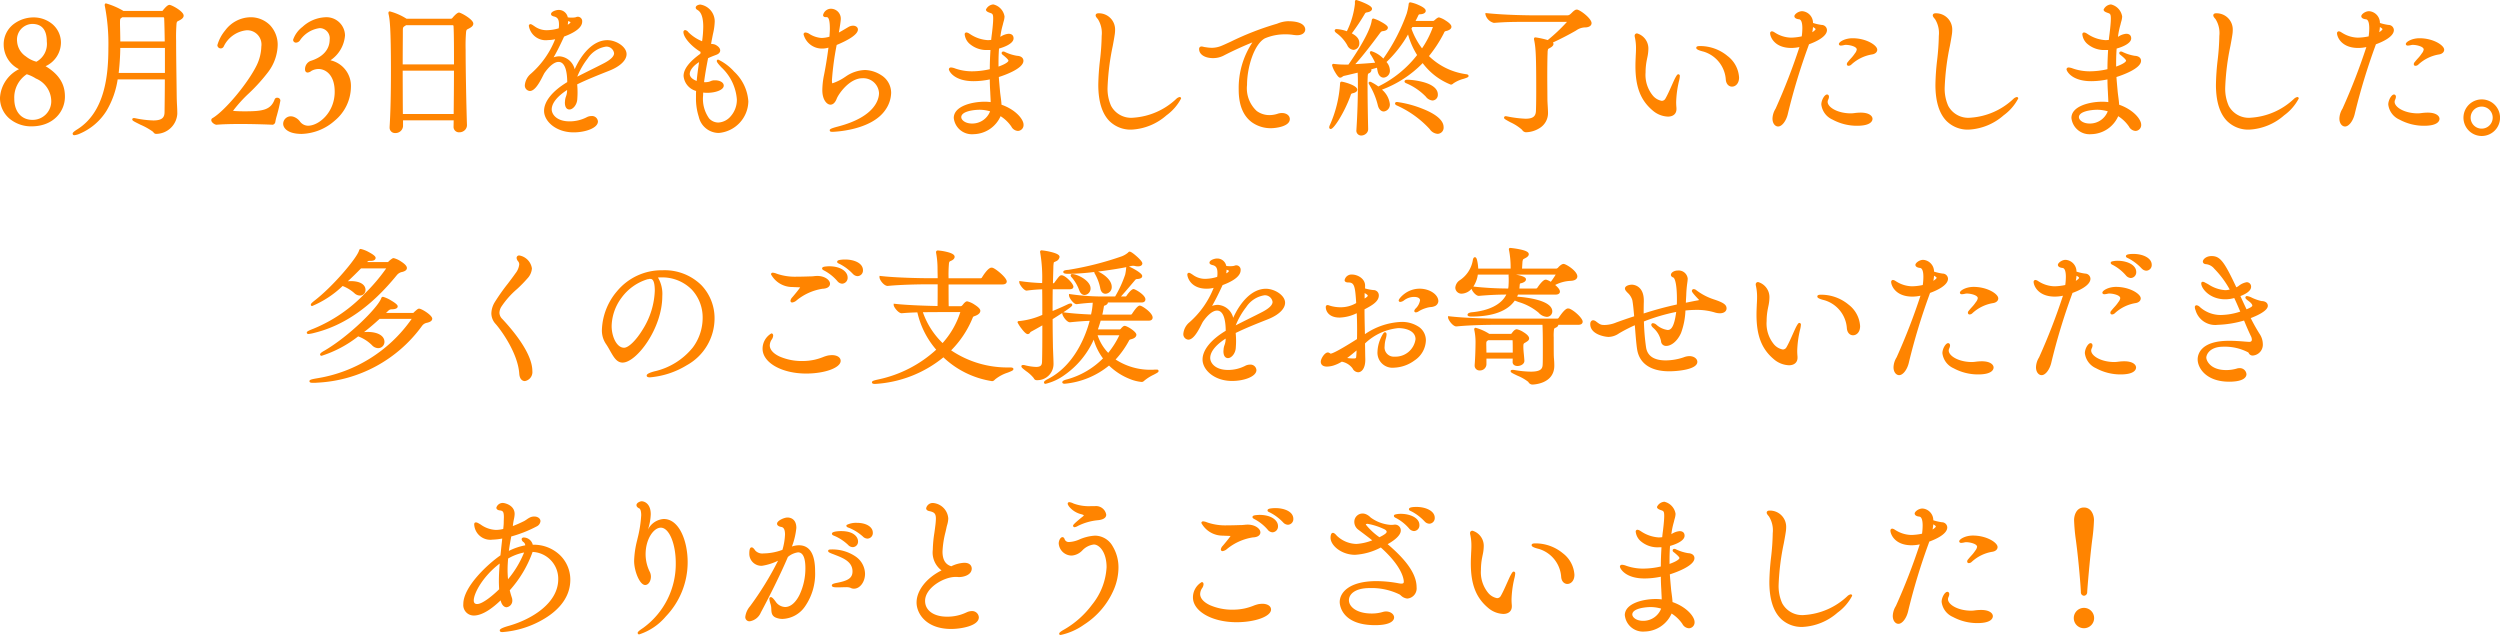 <svg xmlns="http://www.w3.org/2000/svg" width="321.723" height="81.723" viewBox="0 0 321.723 81.723">
  <path id="合体_2" data-name="合体 2" d="M136.306,81.554c0-.068,0-.192.686-.569a11.8,11.8,0,0,0,3.546-3.174A8.357,8.357,0,0,0,142.405,73c0-2-.976-2.929-1.636-2.929a2.465,2.465,0,0,0-1.5.779,2.088,2.088,0,0,1-1.354.646,1.679,1.679,0,0,1-1.669-1.556c0-.4.238-.815.473-.815.2,0,.267.193.311.324a.566.566,0,0,0,.582.3,3.649,3.649,0,0,0,1.219-.294l.033-.013a5.851,5.851,0,0,1,2.054-.51,2.637,2.637,0,0,1,2.273,1.369,5.252,5.252,0,0,1,.745,2.733,7.344,7.344,0,0,1-.562,2.754,10.07,10.07,0,0,1-3.876,4.6,8.117,8.117,0,0,1-2.989,1.323C136.342,81.723,136.306,81.631,136.306,81.554Zm-54.245-.1c0-.074,0-.185.695-.639a10.159,10.159,0,0,0,4.207-8.367c0-2.5-.862-4.542-1.922-4.542-.924,0-1.959,1.463-1.959,3.422a5.131,5.131,0,0,0,.557,2.3,1.4,1.4,0,0,1,.127.574c0,.6-.331,1.081-.739,1.081-.706,0-1.423-1.8-1.423-3.1a12.071,12.071,0,0,1,.383-2.636l.05-.217a15.7,15.7,0,0,0,.479-3.019c0-.491-.094-.815-.256-.889-.226-.1-.353-.247-.353-.421,0-.3.472-.492.663-.492.407,0,1.175.349,1.175,1.67a7.1,7.1,0,0,1-.365,1.988,2.443,2.443,0,0,1,2.038-1.379c2,0,3.076,2.857,3.076,5.547a10.075,10.075,0,0,1-2.805,6.99,7.52,7.52,0,0,1-3.443,2.317A.191.191,0,0,1,82.061,81.459Zm-17.746-.323c0-.092,0-.264,1.192-.6,2.921-.837,6.332-2.909,6.332-5.992a3.455,3.455,0,0,0-3.3-3.511,14.836,14.836,0,0,1-2.94,4.937c.076.313.165.623.264.921a1.073,1.073,0,0,1,.065.351.849.849,0,0,1-.739.91c-.13,0-.565-.064-.766-.885-.969.933-2.288,1.949-3.434,1.949a1.345,1.345,0,0,1-1.365-1.48c0-2.258,3.237-5.208,4.777-6.26.035-.322.07-.64.1-.949.048-.428.093-.837.133-1.218a7.625,7.625,0,0,1-1.236.141,2.084,2.084,0,0,1-2.373-1.956c0-.218.122-.264.226-.264a.644.644,0,0,1,.278.092l.036.019.008,0,.272.158a3.587,3.587,0,0,0,1.971.7,4.08,4.08,0,0,0,.944-.121l.011-.1c.029-.278.054-.519.054-.727,0-.148.005-.284.011-.4,0-.1.008-.2.008-.279,0-.662-.1-.834-.493-.877-.414-.046-.475-.245-.475-.358a.848.848,0,0,1,.852-.607c.2,0,1.5.265,1.5,1.423a3.552,3.552,0,0,1-.1.7c-.027.136-.056.276-.076.419-.019.115-.033.229-.047.34,0,.031-.008.062-.012.094.475-.183.965-.4,1.458-.645.112-.06.231-.141.347-.22a2.547,2.547,0,0,1,.483-.281,1.305,1.305,0,0,1,.472-.086c.454,0,.8.26.8.606a.854.854,0,0,1-.513.681,16.163,16.163,0,0,1-3.249,1.282c-.113.616-.221,1.225-.307,1.858a7.863,7.863,0,0,1,2.11-.718.567.567,0,0,0-.2-.4.538.538,0,0,1-.265-.383c0-.108.088-.226.283-.226a1.222,1.222,0,0,1,1.148.932h.067a4.866,4.866,0,0,1,3.432,1.335A4.383,4.383,0,0,1,73.393,74.6c0,2.6-1.965,4.253-3.614,5.179a12.239,12.239,0,0,1-5.106,1.563C64.576,81.343,64.315,81.343,64.315,81.136Zm-3.348-3.856c0,.457.33.457.439.457.715,0,2.092-1.174,2.83-1.9-.018-.337-.035-.683-.035-1.043,0-.646.034-1.373.106-2.268C62.153,74.155,60.967,76.34,60.967,77.279Zm4.421-5.4c-.035.477-.069.967-.069,1.448,0,.371.018.757.058,1.219A12.865,12.865,0,0,0,67.446,71.1,6.541,6.541,0,0,0,65.388,71.879Zm143.707,7.3c0-1.532,2.373-2.088,3.969-2.088a5.513,5.513,0,0,1,.779.049c0-.248-.017-.506-.031-.776-.009-.183-.018-.372-.025-.562-.033-.508-.052-1.04-.056-1.583a10.249,10.249,0,0,1-2.093.227c-2.541,0-3.171-1.329-3.171-1.518,0-.04.013-.245.283-.245a1.755,1.755,0,0,1,.508.123,6.556,6.556,0,0,0,2.208.371,10.326,10.326,0,0,0,2.264-.272c0-.771.031-1.583.085-2.473-.1,0-.2,0-.3,0a3.313,3.313,0,0,1-2.416-.823,1.866,1.866,0,0,1-.6-1.188.225.225,0,0,1,.226-.245.881.881,0,0,1,.382.159l.054.032a4.6,4.6,0,0,0,2.319.8,3.8,3.8,0,0,0,.407-.031l.022,0c.022-.266.055-.52.088-.767.017-.133.169-1.32.169-1.975,0-.594-.1-.628-.389-.731l-.005,0c-.251-.09-.536-.192-.536-.427a1.137,1.137,0,0,1,.948-.663,1.891,1.891,0,0,1,1.443,1.556,2.526,2.526,0,0,1-.121.657c-.031.114-.062.231-.093.365l0,.021-.007.014a9.655,9.655,0,0,0-.32,1.564,2.2,2.2,0,0,1,1.059-.394c.41,0,.643.213.643.587,0,.743-1.436,1.2-1.871,1.315-.045.57-.067,1.175-.067,1.9v.417c1-.356,1.277-.642,1.277-.759,0-.08-.131-.278-.751-.769a.253.253,0,0,1-.123-.22.2.2,0,0,1,.226-.188.385.385,0,0,1,.2.056,5.722,5.722,0,0,0,1.569.495c.5.023.809.27.809.644,0,1.031-2.585,1.9-3.166,2.084.026.421.066.84.1,1.246.02.216.04.432.059.647s.047.4.076.62c.046.345.093.7.11,1.051,1.851.648,2.836,1.894,2.836,2.56a.755.755,0,0,1-.72.814,1.015,1.015,0,0,1-.849-.563,4.8,4.8,0,0,0-1.386-1.334,3.882,3.882,0,0,1-3.485,2.316A2.343,2.343,0,0,1,209.1,79.179Zm.965-.1c0,.344.482.819,1.389.819a2.46,2.46,0,0,0,2.321-1.572,4.932,4.932,0,0,0-1.352-.2C211.6,78.132,210.06,78.331,210.06,79.084Zm-92.108-1.539c0-1.542,1.281-3.173,3.215-4.131a2.875,2.875,0,0,1-1.125-2.671,15.67,15.67,0,0,1,.2-2.147c.031-.221.061-.431.085-.625.009-.075.018-.148.027-.22a8.566,8.566,0,0,0,.086-.978c0-.651-.178-.855-.867-.993-.349-.077-.387-.275-.387-.356a.862.862,0,0,1,.929-.682,2.14,2.14,0,0,1,1.917,1.993,3.184,3.184,0,0,1-.147.845c-.033.122-.066.238-.084.34v0c-.036.172-.077.352-.121.543a11.961,11.961,0,0,0-.389,2.524c0,1.048.371,1.667,1.132,1.894a4.258,4.258,0,0,1,1.662-.448c.921,0,.967.616.967.74,0,.806-.987,1.1-1.651,1.1a1.215,1.215,0,0,1-.14-.011,1.023,1.023,0,0,0-.107-.008h-.19c-1.511,0-3.916,1.409-3.916,3.08,0,1.236,1.112,2.035,2.833,2.035a5.691,5.691,0,0,0,2.5-.554l.005,0a1.617,1.617,0,0,1,.651-.166.86.86,0,0,1,.929.8c0,1.133-2.392,1.5-3.55,1.5C119.14,80.944,117.952,78.911,117.952,77.545Zm148.922,2a1.309,1.309,0,1,1,1.309,1.309A1.3,1.3,0,0,1,266.874,79.54Zm-37.688.094c-.989-.96-1.49-2.552-1.49-4.729a31.056,31.056,0,0,1,.22-3.174,30.491,30.491,0,0,0,.217-3.115,3.367,3.367,0,0,0-.492-2.159c-.212-.236-.286-.362-.286-.482,0-.043.017-.264.358-.264a2.086,2.086,0,0,1,2.146,2.165,3.97,3.97,0,0,1-.059.652c-.055.373-.142.848-.245,1.4a31.313,31.313,0,0,0-.665,5.324,5.4,5.4,0,0,0,.452,2.369,2.921,2.921,0,0,0,2.857,1.528,8.894,8.894,0,0,0,5.525-2.415.9.9,0,0,1,.441-.246.178.178,0,0,1,.187.188,6.238,6.238,0,0,1-1.878,2.165,7.346,7.346,0,0,1-4.485,1.841A3.868,3.868,0,0,1,229.186,79.634Zm-56.78-2.146c0-1.244,1.238-2.7,4.729-2.7a15.756,15.756,0,0,1,2.894.287l.085.013a1.393,1.393,0,0,0,.212.023c.3,0,.325-.111.325-.268,0-.179-.083-1.818-2.954-4.383a8.116,8.116,0,0,1-3.317.942c-1.746,0-3.153-1.2-3.153-2.2,0-.147.022-.625.3-.625.049,0,.2,0,.491.353A3.768,3.768,0,0,0,174.551,70a6.763,6.763,0,0,0,2.04-.464c-.527-.418-1.015-.787-1.417-1.089l-.354-.267a1.254,1.254,0,0,1-.535-1.013,1.064,1.064,0,0,1,1.043-1.081,1.137,1.137,0,0,1,.454.087,1.778,1.778,0,0,1,.571.39c.018.017.041.039.049.044a4.935,4.935,0,0,0,2.594.942,2.89,2.89,0,0,0,.473-.037h.059a.742.742,0,0,1,.739.758c0,.715-1.064,1.409-1.691,1.758,1.77,1.519,3.724,3.495,3.724,5.539a1.309,1.309,0,0,1-1.2,1.461,1.374,1.374,0,0,1-.833-.406c-.049-.039-.1-.079-.152-.119a8.188,8.188,0,0,0-3.841-.824c-1.979,0-2.681.841-2.681,1.56,0,.851,1.005,1.713,2.928,1.713a4.947,4.947,0,0,0,1.436-.2,1.457,1.457,0,0,1,.407-.064c.575,0,1.043.348,1.043.777,0,.231-.176.986-2.449.986C172.458,80.45,172.406,77.609,172.406,77.488Zm3.359-9.976a8.435,8.435,0,0,0,1.751,1.628c.652-.324.932-.534.932-.7,0-.121-.117-.24-.347-.356l-.073-.028a8.076,8.076,0,0,0-2.052-.644C175.879,67.416,175.765,67.442,175.765,67.513ZM243.58,79.255a2.571,2.571,0,0,1,.4-1.273,79.505,79.505,0,0,0,3.071-7.927,5,5,0,0,1-1.041.116c-2.247,0-2.733-1.507-2.733-1.879a.241.241,0,0,1,.226-.264.751.751,0,0,1,.356.15c.033.021.066.041.1.059a3.935,3.935,0,0,0,2,.607,7.209,7.209,0,0,0,1.387-.164,8.032,8.032,0,0,0,.078-1.054c0-.494-.073-1.093-.419-1.143-.381-.035-.607-.184-.607-.4,0-.237.5-.643,1.005-.643a1.509,1.509,0,0,1,1.393,1.515,6.545,6.545,0,0,0,1.114.253.687.687,0,0,1,.682.662c0,.887-1.564,1.557-2.311,1.827l-.035.1c-.018.051-.037.1-.056.158a79.9,79.9,0,0,0-2.618,8.631c-.2.949-.761,1.694-1.267,1.694C243.951,80.279,243.58,79.92,243.58,79.255ZM248.7,68.144c.3-.19.418-.338.425-.385,0,0,0-.105-.335-.278A4.706,4.706,0,0,1,248.7,68.144Zm2.612,11.249a2.433,2.433,0,0,1-1.446-1.942c0-.567.415-1.291.739-1.291.118,0,.246.094.246.3a.93.93,0,0,1-.087.34l0,.012a.627.627,0,0,0-.079.294c0,.7,1.284,1.483,3,1.483a3.68,3.68,0,0,0,.452-.038,6.16,6.16,0,0,1,.784-.057h.038c1.03,0,1.5.412,1.5.8,0,.21-.142.891-1.974.891A6.581,6.581,0,0,1,251.315,79.393ZM153.52,76.88a2.273,2.273,0,0,1,1.138-1.974c.1,0,.226.074.226.283a.973.973,0,0,1-.158.463,1.419,1.419,0,0,0-.279.791c0,.543.445,1.051,1.253,1.432a7.156,7.156,0,0,0,2.929.584,7.34,7.34,0,0,0,1.583-.167,7.485,7.485,0,0,0,1.073-.333,4.142,4.142,0,0,1,.7-.219l.01,0a3.724,3.724,0,0,1,.455-.04c.669,0,1.119.3,1.119.739,0,.885-2.035,1.633-4.444,1.633C155.981,80.07,153.52,78.669,153.52,76.88ZM95.912,79.369a2.584,2.584,0,0,1,.618-1.362,40.584,40.584,0,0,0,3.6-5.853,7.021,7.021,0,0,1-2.071.657,1.551,1.551,0,0,1-1.632-1.537c0-.388.034-.833.3-.833.157,0,.29.148.481.421a1.242,1.242,0,0,0,1.058.357,7.19,7.19,0,0,0,2.425-.461,8.153,8.153,0,0,0,.332-1.973c0-.8-.275-.939-.483-.973-.34-.057-.543-.212-.543-.414,0-.4.923-.8,1.346-.8.267,0,1.138.1,1.138,1.347a9.3,9.3,0,0,1-.568,2.386,2.821,2.821,0,0,1,.893-.161c1.385,0,2.088,1.118,2.088,3.323a7.375,7.375,0,0,1-1.318,4.576,3.669,3.669,0,0,1-2.86,1.579,2.178,2.178,0,0,1-.751-.121c-.661-.212-.685-.68-.708-1.135a2.408,2.408,0,0,0-.09-.633,3.035,3.035,0,0,1-.159-.693.2.2,0,0,1,.188-.226c.1,0,.25.07.616.575a1.542,1.542,0,0,0,1.228.7c.689,0,1.346-.556,1.849-1.565a7.968,7.968,0,0,0,.756-3.434c0-1.35-.32-2.035-.952-2.035a2.572,2.572,0,0,0-1.3.594c-.919,2.174-2.447,5.228-3.486,7.155a1.87,1.87,0,0,1-1.424,1.124A.536.536,0,0,1,95.912,79.369Zm95.644-1.1c-1.6-1.322-2.278-3.05-2.278-5.778,0-.385.017-.783.036-1.2l0-.057c.021-.34.038-.668.038-.962a6.448,6.448,0,0,0-.129-1.392l-.013-.059a1,1,0,0,1-.03-.2.29.29,0,0,1,.283-.321h.018l.017,0a2.026,2.026,0,0,1,1.444,2.027,5.524,5.524,0,0,1-.144,1.112c-.018.088-.035.172-.048.244a8.108,8.108,0,0,0-.169,1.645,4.2,4.2,0,0,0,.957,3,1.984,1.984,0,0,0,1.116.649.537.537,0,0,0,.48-.288c.254-.431.551-1.1.813-1.687.128-.286.248-.557.358-.789.328-.656.414-.656.5-.656a.209.209,0,0,1,.188.226,3.209,3.209,0,0,1-.119.682,13.146,13.146,0,0,0-.356,2.681c0,.317.018.535.038.767v.126c0,.6-.421.967-1.1.967A3.174,3.174,0,0,1,191.556,78.269Zm76.23-2.074c-.018-.661-.28-3.945-.607-6.422l-.029-.224a24.061,24.061,0,0,1-.238-2.626c0-.558.266-1.613,1.271-1.613.947,0,1.29.965,1.29,1.613a24.061,24.061,0,0,1-.238,2.626l-.028.223c-.284,2.366-.569,5.711-.608,6.431v.005a.443.443,0,0,1-.416.46A.434.434,0,0,1,267.786,76.2Zm-158.339-.55-.016-.009a1.645,1.645,0,0,0-.6-.07c-.127,0-.269,0-.419.008-.184.005-.394.011-.625.011-.4,0-.739-.018-.739-.245,0-.131.115-.239.675-.338,1.316-.263,1.985-.562,1.985-1.467,0-1.247-1.206-1.722-2.175-2.1l-.237-.094c-.595-.217-.724-.3-.724-.445,0-.188.248-.188.4-.188a5.314,5.314,0,0,1,3.136.908,2.759,2.759,0,0,1,1.213,2.225c0,1.04-.653,1.917-1.424,1.917A.934.934,0,0,1,109.447,75.646Zm91.459-1.415a4.04,4.04,0,0,0-2.868-3.589c-.932-.225-.932-.4-.932-.488,0-.226.306-.226.53-.226a5.512,5.512,0,0,1,3.492,1.277,3.752,3.752,0,0,1,1.483,2.768c0,.772-.457,1.176-.91,1.176C201.339,75.149,200.952,74.865,200.906,74.231Zm52.25-1.968a.383.383,0,0,1,.113-.27c.181-.228.313-.374.429-.5a4.615,4.615,0,0,0,.49-.62l.013-.018a1,1,0,0,0,.228-.488c0-.382-.918-.591-1.389-.591a.643.643,0,0,0-.162.012l-.015,0a2.663,2.663,0,0,1-.469.079c-.251,0-.265-.173-.265-.207,0-.253.746-.739,1.766-.739,1.75,0,3.171.9,3.171,1.48,0,.294-.249.531-.635.6a5.12,5.12,0,0,0-2.707,1.319.533.533,0,0,1-.341.147A.2.2,0,0,1,253.156,72.263ZM157.111,70.7a.8.8,0,0,1,.227-.441c.29-.331.875-1.049,1.021-1.283a.75.75,0,0,0-.11-.006h-.01c-.139-.009-.284-.014-.422-.018s-.288-.01-.433-.02A3.12,3.12,0,0,1,154.6,67.3a.217.217,0,0,1,.245-.207,1.642,1.642,0,0,1,.479.124l.158.055a7.161,7.161,0,0,0,2.442.334c.569,0,1.131-.017,1.726-.036l.056,0a3.854,3.854,0,0,0,.417-.028,4.16,4.16,0,0,1,.443-.029c.961,0,1.632.529,1.632,1,0,.3-.253.621-.962.644a6.943,6.943,0,0,0-3.333,1.489,1.082,1.082,0,0,1-.567.278A.209.209,0,0,1,157.111,70.7Zm-47.95-.559a6.02,6.02,0,0,0-1.7-1.145c-.222-.084-.4-.15-.4-.311s.213-.235.444-.278a4.289,4.289,0,0,1,.733-.061c1.723,0,2.183.834,2.183,1.327a.7.7,0,0,1-.662.739A.835.835,0,0,1,109.161,70.146Zm1.906-1.076a6.24,6.24,0,0,0-1.741-1.113l-.089-.031c-.159-.056-.311-.108-.311-.26v-.086l.076-.043a2.706,2.706,0,0,1,1.272-.248c1.207,0,2.049.523,2.049,1.272a.715.715,0,0,1-.681.758A.857.857,0,0,1,111.067,69.07Zm52.068-.905,0,0a5.846,5.846,0,0,0-1.589-1.294c-.257-.129-.365-.2-.365-.322,0-.191.246-.232.5-.258.186-.02.374-.025.393-.025,1.57,0,2.391.725,2.391,1.443a.754.754,0,0,1-.7.8A.855.855,0,0,1,163.135,68.164Zm18.2-.152,0,0a5.821,5.821,0,0,0-1.589-1.293l-.054-.027c-.174-.086-.311-.153-.311-.3s.141-.176.312-.212a2.946,2.946,0,0,1,.579-.052c1.159,0,2.392.5,2.392,1.442a.734.734,0,0,1-.7.777A.891.891,0,0,1,181.337,68.012Zm-43.244-.347c0-.079,0-.189,1.3-1.232.083-.084.084-.115.084-.117h0a.261.261,0,0,0-.035-.031,1.633,1.633,0,0,0-.264-.1,2.887,2.887,0,0,1-1.574-.965c-.2-.264-.2-.373-.2-.409a.193.193,0,0,1,.207-.188,1.66,1.66,0,0,1,.553.183,5.76,5.76,0,0,0,2.3.33h.456a1.33,1.33,0,0,1,1.442,1.1c0,.607-.845.691-1.123.719a7.2,7.2,0,0,0-2.545.743,1.052,1.052,0,0,1-.4.151A.193.193,0,0,1,138.092,67.665Zm27.042-.426,0,0a6.3,6.3,0,0,0-1.631-1.242c-.038-.019-.077-.037-.114-.054-.163-.076-.271-.127-.271-.25,0-.2.275-.238.422-.26a4.279,4.279,0,0,1,.6-.042c1.106,0,2.3.434,2.3,1.385a.723.723,0,0,1-.7.758A.867.867,0,0,1,165.135,67.239Zm18.2-.133,0,0a6.406,6.406,0,0,0-1.632-1.261l-.113-.054c-.164-.076-.272-.127-.272-.25,0-.149.117-.3.986-.3,1.132,0,2.335.492,2.335,1.4a.724.724,0,0,1-.7.759A.866.866,0,0,1,183.337,67.106Zm13.34-17.96a5.862,5.862,0,0,0-1.4-.8c-.749-.357-.868-.426-.868-.574,0-.169.184-.169.245-.169a1.465,1.465,0,0,1,.253.021,13.082,13.082,0,0,0,2.084.207c1.4,0,1.525-.442,1.541-.976v-.007c.018-.241.018-1.223.018-2.174,0-1.384-.016-2.369-.047-2.871h-6.035c-.305,0-3.04.006-5.019.209h-.034c-.448,0-1.062-.856-1.062-1.157v-.168l.167.02c1.908.227,4.936.3,6.025.3h7.866a.243.243,0,0,0,.176-.1l0,0c.236-.364.824-1.208,1.19-1.208a.476.476,0,0,1,.113.014l.023,0h.026l.023.009c.621.225,1.714,1.234,1.714,1.679,0,.094-.04.4-.549.4h-2.587v0c0,.206-.234.323-.311.362-.181.085-.211.1-.238.207a6.086,6.086,0,0,0-.04,1.065c0,.753,0,2.321.017,2.449l0,.013c0,.088.012.181.018.276.019.253.039.54.039.834v.057c0,2.4-2.8,2.43-2.829,2.43A.61.61,0,0,1,196.677,49.146Zm-62.328.066c0-.161.311-.333.444-.4,3.531-1.765,4.955-5.708,5.439-7.519-.725.023-1.606.087-2.506.184h-.035c-.416,0-.986-.841-.986-1.139V40.28c-.324.212-.73.472-1.238.788,0,1.205.019,2.369.038,3.449,0,.174.017.61.036,1.072.02.5.04,1.01.04,1.229a2.083,2.083,0,0,1-2.145,2.107c-.239,0-.317-.108-.416-.286a4.59,4.59,0,0,0-.959-.873c-.469-.361-.617-.481-.617-.625,0-.077.039-.169.226-.169a.8.8,0,0,1,.207.023,6.706,6.706,0,0,0,1.445.224c.637,0,.767-.237.781-.672.037-1.212.038-2.888.038-4.676l-.094.054c-.436.25-.887.509-1.377.77a.348.348,0,0,0-.106.112.36.36,0,0,1-.287.19c-.13,0-.342-.083-.83-.729a4.328,4.328,0,0,1-.5-.788.161.161,0,0,1,.178-.159.172.172,0,0,0,.049-.005l.025,0a9.7,9.7,0,0,0,2.939-.792c0-1.179,0-2.3-.016-3.292a19.149,19.149,0,0,0-1.979.165l-.021,0H132.1c-.331,0-.929-.791-.929-1.062v-.174l.172.025a25.135,25.135,0,0,0,2.769.241,19.2,19.2,0,0,0-.238-3.854.514.514,0,0,1-.024-.172.178.178,0,0,1,.188-.188,8.335,8.335,0,0,1,1.182.206c1.005.243,1.134.473,1.134.647a.726.726,0,0,1-.444.552c-.065.034-.121.059-.167.079-.119.053-.12.058-.133.1a3.608,3.608,0,0,0-.054.662c-.017.561-.035,1.23-.053,1.991h.089a.2.2,0,0,0,.1-.079l.008-.012c.593-.811.684-.935.919-.935.478,0,1.517,1.075,1.517,1.461,0,.226-.172.34-.51.34h-2.152c-.015.895-.016,1.858-.016,2.8.86-.351,1.55-.67,1.988-.882l.006,0a.841.841,0,0,1,.326-.088.182.182,0,0,1,.207.188c0,.092,0,.193-1.147.95l.029,0c.949.129,2.263.232,3.541.279l.015-.081a8.653,8.653,0,0,0,.2-1.433c-.607.024-1.264.083-2.051.184h-.038c-.374,0-.967-.816-.967-1.139v-.175l.173.027a29.037,29.037,0,0,0,4.1.3h1.665a14.807,14.807,0,0,0,1.288-2.8,5.283,5.283,0,0,0,.128-.866l0-.023a.429.429,0,0,1,.031-.091c-.879.182-2.262.4-3.647.571.593.248,1.763,1.023,1.763,1.968a.852.852,0,0,1-.8.891c-.206,0-.569-.1-.68-.732a6.092,6.092,0,0,0-.684-1.83.382.382,0,0,1-.078-.211.2.2,0,0,1,0-.031,30.4,30.4,0,0,1-3.159.238c-.466,0-.834,0-.834-.245,0-.112.076-.232.632-.264a40.029,40.029,0,0,0,6.934-1.759,2.9,2.9,0,0,0,.754-.45l0,0a.176.176,0,0,0,.038-.04.222.222,0,0,1,.185-.1c.2,0,.711.436.92.623.473.424.712.724.712.895s-.144.378-.549.378a1.328,1.328,0,0,1-.376-.041,1.455,1.455,0,0,0-.25-.034,1.065,1.065,0,0,0-.333.049l-.009,0-.208.051a6.426,6.426,0,0,1,.84.425c.867.514.867.724.867.8,0,.148-.1.334-.573.377a.819.819,0,0,0-.221.029.722.722,0,0,0-.154.149l-.037.043c-.317.376-1.192,1.417-1.746,2.026h.606a.191.191,0,0,0,.119-.1l0-.006c.023-.035.568-.846.9-.846.179,0,1.518.744,1.518,1.328,0,.093-.036.4-.492.4h-4.334c-.013.254-.334.37-.44.409l-.008,0-.046.015a1.607,1.607,0,0,0-.044.219c-.016.095-.039.224-.072.393-.025.149-.06.319-.108.523h3.666a.207.207,0,0,0,.157-.1l0,0c.613-.947.864-1.057,1-1.057.3,0,1.651.927,1.651,1.537,0,.12-.049.4-.511.4h-6.175c-.107.374-.227.751-.357,1.125h2.809a.19.19,0,0,0,.121-.069c.018-.018.04-.043.067-.072a1.3,1.3,0,0,1,.3-.274.271.271,0,0,1,.154-.04c.3,0,1.5.741,1.5,1.138,0,.112-.053.39-.543.543-.048.016-.1.029-.137.04-.149.04-.211.056-.286.207l0,.005a11.846,11.846,0,0,1-1.708,2.395,8.125,8.125,0,0,0,4.712,1.316c.081,0,.163,0,.248-.01s.175-.009.265-.009h.057c.067,0,.246,0,.246.187,0,.147-.143.221-.617.471a5.634,5.634,0,0,0-1.269.812.394.394,0,0,1-.3.121,5.361,5.361,0,0,1-1.561-.4,8.041,8.041,0,0,1-2.627-1.709,10.527,10.527,0,0,1-5.693,2.34c-.212,0-.32-.063-.32-.188,0-.063,0-.23.607-.373a10.417,10.417,0,0,0,4.628-2.7,7.53,7.53,0,0,1-1.194-2.408,11.029,11.029,0,0,1-3.749,4.541,6.889,6.889,0,0,1-2.479,1.147A.194.194,0,0,1,134.349,49.212Zm8.273-3.8a11.15,11.15,0,0,0,1.43-2.267h-2.8A5.992,5.992,0,0,0,142.622,45.416Zm-30.408,3.8c0-.163.15-.233.8-.374A15.868,15.868,0,0,0,120.479,45a11.044,11.044,0,0,1-2.423-4.8c-.76.021-1.447.059-1.993.11h-.033c-.419,0-1.023-.793-1.023-1.062v-.168l.167.019c1.754.2,4.717.268,5.479.282.015-.728.016-1.808.016-2.794h-1.161c-1.184,0-3.622.044-5.248.208h-.034c-.459,0-1.043-.759-1.043-1.119V35.5l.167.019c1.99.232,5.249.284,6.233.284h1.085c0-.319-.007-.607-.012-.843,0-.182-.006-.326-.006-.432a11.245,11.245,0,0,0-.167-1.9.57.57,0,0,1-.023-.168.215.215,0,0,1,.246-.226,6.642,6.642,0,0,1,1.132.18c.691.169,1.013.371,1.013.635,0,.208-.167.392-.473.519-.173.074-.22.094-.258.343a16.9,16.9,0,0,0-.049,1.9h4.145a.268.268,0,0,0,.138-.079c.07-.121.774-1.289,1.23-1.289a.429.429,0,0,1,.19.03c.416.148,1.784,1.256,1.784,1.754,0,.089-.041.378-.568.378h-6.918c0,1.008,0,2.11.016,2.8h1.507a.27.27,0,0,0,.217-.089c.042-.043.094-.1.148-.168a1.329,1.329,0,0,1,.327-.316.4.4,0,0,1,.182-.054,2.825,2.825,0,0,1,.95.428c.491.311.739.576.739.787,0,.185-.112.449-.647.653l-.1.037c-.179.063-.179.063-.288.335a12.751,12.751,0,0,1-2.721,4.068,12.954,12.954,0,0,0,7.486,2.2c.247,0,.527,0,.527.207,0,.17-.183.242-.726.458a5.061,5.061,0,0,0-1.613.86c-.145.144-.238.238-.414.238a11.668,11.668,0,0,1-6.257-3.065,15.319,15.319,0,0,1-8.829,3.426C112.475,49.4,112.214,49.4,112.214,49.212Zm6.554-9.031a10.164,10.164,0,0,0,2.536,3.971,10.9,10.9,0,0,0,2.283-3.986h-2.559C120.547,40.166,119.68,40.166,118.768,40.181ZM39.824,49.06c0-.163.126-.232.96-.375a18.4,18.4,0,0,0,12.16-7.6l.034-.047h-4.13c-.652.6-1.311,1.16-2,1.7.155-.013.309-.02.462-.02,1.315,0,2.164.5,2.164,1.271a.807.807,0,0,1-.8.815,1.133,1.133,0,0,1-.809-.386,5.025,5.025,0,0,0-1.75-1.124l-.015-.006-.007,0A14.948,14.948,0,0,1,41.38,45.79a.209.209,0,0,1-.144-.063l-.044-.044v-.062c0-.117.09-.236.552-.492,3.2-1.872,6.751-5.431,7.288-6.674l0-.007c.015-.03.025-.055.034-.076a.234.234,0,0,1,.214-.178,3.983,3.983,0,0,1,1.043.47c.855.5.855.686.855.763,0,.343-.532.368-.732.378h-.007a.587.587,0,0,0-.5.221l-.048.043c-.073.066-.143.131-.211.2H53.1a.175.175,0,0,0,.173-.078c.014-.016.029-.033.044-.049l.006-.006c.371-.331.473-.418.613-.418.317,0,1.689.846,1.689,1.29,0,.3-.322.434-.563.5l-.089.026a1,1,0,0,0-.668.412,17.723,17.723,0,0,1-13.487,7.3c-.193.019-.369.019-.485.019C40.108,49.267,39.824,49.267,39.824,49.06Zm242.991-2.812c0-.562.292-2.392,4.045-2.392.746,0,1.478.055,2.012.1.225.017.42.032.556.038h.035c.212,0,.325-.1.325-.287a1,1,0,0,0-.118-.446c-.311-.64-.608-1.341-.883-2.012a13.544,13.544,0,0,1-3.409.555,2.626,2.626,0,0,1-2.839-1.9.98.98,0,0,1-.086-.377.223.223,0,0,1,.226-.245.733.733,0,0,1,.418.225,4,4,0,0,0,2.7,1.029,8.309,8.309,0,0,0,2.5-.436l-.064-.148c-.224-.527-.456-1.07-.709-1.6a4.219,4.219,0,0,1-1.153.165c-2.041,0-3.094-1.424-3.094-2.03a.2.2,0,0,1,.207-.227.677.677,0,0,1,.3.114c.046.025.094.051.134.069l.012.005c.092.049.188.1.29.159a4.461,4.461,0,0,0,2.147.735,2.251,2.251,0,0,0,.572-.083,12.1,12.1,0,0,0-1.989-2.682,1.564,1.564,0,0,0-1.1-.584h-.008c-.265-.033-.359-.2-.359-.339,0-.245.384-.7,1.119-.7,1.09,0,1.607.643,3.19,4.018a1.389,1.389,0,0,0,.286-.165l.007-.005a2.23,2.23,0,0,1,1.039-.485.562.562,0,0,1,.568.587c0,.439-.45.834-1.374,1.2.263.585.528,1.151.787,1.7.493-.2.743-.36.743-.473,0-.157-.169-.365-.491-.6-.292-.22-.4-.314-.4-.444a.194.194,0,0,1,.207-.188,2,2,0,0,1,.649.221,5.844,5.844,0,0,0,1.232.425c.476,0,.8.244.8.606,0,.679-1.524,1.328-2.2,1.584a22.861,22.861,0,0,0,1.133,2.021,2.4,2.4,0,0,1,.422,1.3,1.4,1.4,0,0,1-1.29,1.5.548.548,0,0,1-.52-.317c-.019-.031-.036-.059-.056-.085a6.492,6.492,0,0,0-3.2-.738c-1.8,0-2.206,1.043-2.206,1.408,0,.318.456,1.6,2.567,1.6a4.928,4.928,0,0,0,1.324-.184,1.128,1.128,0,0,1,.367-.064.852.852,0,0,1,.91.778c0,.291-.218.967-2.24.967C283.908,49.115,282.815,47.356,282.815,46.248Zm-128.06.019c0-1.22,1.085-2.564,2.983-3.7-.009-1.2-.216-2.6-1.122-2.6-.519,0-1.163.508-1.812,1.432-.077.132-.155.286-.238.449-.056.11-.113.224-.175.338-.35.654-.883,1.524-1.462,1.524a.7.7,0,0,1-.644-.778,2.177,2.177,0,0,1,.788-1.459,11.483,11.483,0,0,0,3.111-4.432,3.7,3.7,0,0,1-.9.112c-2.045,0-2.487-1.46-2.487-1.822a.212.212,0,0,1,.207-.226c.09,0,.192.053.52.272a2.625,2.625,0,0,0,1.57.507,5.474,5.474,0,0,0,1.543-.25,2.474,2.474,0,0,0,.036-.492c0-.643-.175-.923-.643-1.032l-.014,0-.035-.012c-.125-.04-.334-.107-.334-.3,0-.324.667-.53.949-.53a1.176,1.176,0,0,1,1.209.954,1.043,1.043,0,0,1,.126.017,3.118,3.118,0,0,0,.394.017,2.253,2.253,0,0,0,.5-.047.718.718,0,0,1,.283-.068.571.571,0,0,1,.549.625c0,.7-.781,1.347-2.322,1.924l-.049.1c-.581,1.257-.959,1.97-1.305,2.579a2.2,2.2,0,0,1,.752-.137,2.176,2.176,0,0,1,1.967,1.67c.839-1.876,2.33-3.741,4.208-3.741,1.111,0,2.469.832,2.469,1.8,0,.778-.817,1.569-2.184,2.115l-.172.068c-1.243.493-2.784,1.105-4,1.706.031.353.048.7.048,1.07,0,.285-.018.581-.039.884-.065.734-.583,1.281-1,1.281-.176,0-.587-.087-.587-.891a1.139,1.139,0,0,1,.009-.128.882.882,0,0,0,.01-.12v-.012a2.031,2.031,0,0,1,.122-.53,2.276,2.276,0,0,0,.143-.773l0-.058c-1.282.824-1.984,1.7-1.984,2.494,0,.619.613,1.541,2.3,1.541a4.79,4.79,0,0,0,2.172-.515,1.315,1.315,0,0,1,.64-.169.759.759,0,0,1,.834.7c0,.84-1.61,1.4-3.114,1.4C156.289,49.039,154.755,47.605,154.755,46.267Zm5.611-6.737a9.512,9.512,0,0,0-1.339,2.336c.491-.253,1.047-.529,1.587-.8.658-.326,1.338-.664,1.9-.958.829-.444,1.25-.866,1.25-1.255A.99.99,0,0,0,162.714,38,3.431,3.431,0,0,0,160.367,39.53Zm-2.561-4.356a.872.872,0,0,0,.366-.311,1.024,1.024,0,0,0-.319-.15h-.005A3.317,3.317,0,0,1,157.805,35.174ZM66.823,48.082c-.175-2.578-2.241-5.473-3.022-6.371a2.028,2.028,0,0,1-.569-1.391,2.924,2.924,0,0,1,.417-1.4,26.072,26.072,0,0,1,1.7-2.411c.38-.5.74-.977.965-1.307a2.253,2.253,0,0,0,.506-1.17.629.629,0,0,0-.139-.4.747.747,0,0,1-.2-.436.32.32,0,0,1,.359-.32,1.993,1.993,0,0,1,1.613,1.669,2.1,2.1,0,0,1-.586,1.293,17.044,17.044,0,0,1-1.325,1.354A10.978,10.978,0,0,0,64.5,39.5a1.594,1.594,0,0,0-.229.747,1.158,1.158,0,0,0,.359.79l.005.006c1.446,1.543,3.873,4.466,3.873,6.708a1.174,1.174,0,0,1-.967,1.291C67.389,49.039,66.883,48.97,66.823,48.082Zm16.4.257c0-.09,0-.277.965-.544a8.834,8.834,0,0,0,4.966-3.073,6.392,6.392,0,0,0,1.27-3.793,5.265,5.265,0,0,0-1.38-3.641A5.352,5.352,0,0,0,85.023,35.7c-.115,0-.232.005-.349.013a4.154,4.154,0,0,1,.556,2.4c0,4.154-3.322,8.548-5.109,8.548-.752,0-1.144-.7-1.6-1.5-.176-.314-.359-.639-.578-.954a3.086,3.086,0,0,1-.482-1.814,8.053,8.053,0,0,1,1.94-4.913,7.461,7.461,0,0,1,5.866-2.7A6.736,6.736,0,0,1,90.263,36.7,6.144,6.144,0,0,1,91.956,41a6.9,6.9,0,0,1-3.572,6,10.813,10.813,0,0,1-4.748,1.561C83.274,48.564,83.22,48.423,83.22,48.338Zm.3-12.433a.57.57,0,0,1-.171.024,6.464,6.464,0,0,0-3.382,2.407,6.305,6.305,0,0,0-1.258,3.619c0,1.349.642,2.794,1.6,2.794.575,0,1.562-.967,2.4-2.35a10.033,10.033,0,0,0,1.553-4.967c0-1.541-.414-1.541-.591-1.541A.574.574,0,0,0,83.525,35.9ZM262.01,47.255a2.569,2.569,0,0,1,.4-1.273,79.726,79.726,0,0,0,3.071-7.927,5,5,0,0,1-1.041.115c-2.247,0-2.734-1.506-2.734-1.879a.241.241,0,0,1,.227-.264.757.757,0,0,1,.356.151l.1.059a3.94,3.94,0,0,0,2,.607,7.154,7.154,0,0,0,1.386-.165,7.886,7.886,0,0,0,.079-1.053c0-.494-.073-1.093-.418-1.143-.381-.036-.608-.184-.608-.4,0-.237.5-.644,1-.644a1.509,1.509,0,0,1,1.393,1.516,6.663,6.663,0,0,0,1.115.253.687.687,0,0,1,.682.661c0,.888-1.564,1.558-2.312,1.827-.011.032-.022.064-.034.1-.019.051-.037.1-.056.158A79.636,79.636,0,0,0,264,46.586c-.2.949-.761,1.693-1.267,1.693C262.381,48.279,262.01,47.921,262.01,47.255Zm5.124-11.112c.3-.19.418-.338.425-.385,0,0,0-.1-.335-.277A4.813,4.813,0,0,1,267.134,36.143ZM243.675,47.255a2.569,2.569,0,0,1,.4-1.273,79.722,79.722,0,0,0,3.071-7.927,5,5,0,0,1-1.041.115c-2.247,0-2.734-1.506-2.734-1.879a.241.241,0,0,1,.226-.264.756.756,0,0,1,.357.151l.1.059a3.94,3.94,0,0,0,2,.607,7.155,7.155,0,0,0,1.386-.165,7.877,7.877,0,0,0,.078-1.053c0-.494-.072-1.093-.419-1.143-.38-.036-.607-.184-.607-.4,0-.237.5-.644,1.005-.644a1.51,1.51,0,0,1,1.393,1.516,6.66,6.66,0,0,0,1.114.253.688.688,0,0,1,.683.661c0,.888-1.564,1.558-2.312,1.827-.012.032-.022.064-.034.1-.019.051-.037.1-.056.158a79.64,79.64,0,0,0-2.618,8.631c-.2.949-.761,1.693-1.267,1.693C244.046,48.279,243.675,47.921,243.675,47.255ZM248.8,36.143c.3-.19.418-.338.425-.385,0,0,0-.1-.335-.277A4.95,4.95,0,0,1,248.8,36.143Zm20.947,11.249A2.433,2.433,0,0,1,268.3,45.45c0-.567.414-1.29.739-1.29.118,0,.245.095.245.3a.929.929,0,0,1-.086.341l-.005.011a.64.64,0,0,0-.079.294c0,.7,1.285,1.484,3,1.484a3.883,3.883,0,0,0,.452-.038,5.977,5.977,0,0,1,.783-.058h.039c1.03,0,1.5.413,1.5.8,0,.209-.142.891-1.974.891A6.579,6.579,0,0,1,269.745,47.392Zm-18.335,0a2.431,2.431,0,0,1-1.446-1.942c0-.567.414-1.29.739-1.29.118,0,.245.095.245.3a.929.929,0,0,1-.086.341l-.005.011a.629.629,0,0,0-.079.294c0,.7,1.285,1.484,3,1.484a3.883,3.883,0,0,0,.452-.038,5.977,5.977,0,0,1,.783-.058h.038c1.03,0,1.5.413,1.5.8,0,.209-.142.891-1.974.891A6.579,6.579,0,0,1,251.411,47.392ZM98.135,44.88a2.274,2.274,0,0,1,1.138-1.975c.1,0,.226.075.226.284a.976.976,0,0,1-.158.464,1.421,1.421,0,0,0-.279.79c0,.543.445,1.051,1.254,1.432a7.135,7.135,0,0,0,2.929.584,7.282,7.282,0,0,0,1.582-.167,7.371,7.371,0,0,0,1.073-.333,4.315,4.315,0,0,1,.7-.219l.01,0a3.9,3.9,0,0,1,.455-.039c.67,0,1.119.3,1.119.739,0,.885-2.035,1.632-4.444,1.632C100.6,48.07,98.135,46.669,98.135,44.88Zm75.925,2.525a2.268,2.268,0,0,0-1.387-.861,4.765,4.765,0,0,1-1.06.492,3.029,3.029,0,0,1-.843.14c-.718,0-.8-.437-.8-.625,0-.394.5-1.194.91-1.194a.331.331,0,0,1,.164.048.308.308,0,0,0,.036.017.344.344,0,0,1,.1.058c.031.024.04.03.061.03.1,0,.656-.136,3.388-1.873.015-.41.015-.834.015-1.246,0-.717-.015-1.417-.046-2.085a5.371,5.371,0,0,1-2.2.563c-1.409,0-1.784-.847-1.784-1.347,0-.251.188-.264.226-.264a.664.664,0,0,1,.233.056l.08.028a4.7,4.7,0,0,0,1.378.2A3.9,3.9,0,0,0,174.528,39c-.133-2.177-.244-2.648-1-2.648-.407,0-.492-.165-.492-.3a.9.9,0,0,1,.967-.72c.683,0,1.67.507,1.67,1.423,0,.106,0,.224-.009.364a6.063,6.063,0,0,0,1.075.209h.008a.677.677,0,0,1,.693.7c0,.787-.923,1.3-1.842,1.781,0,.746.017,1.526.033,2.281.006.306.014.612.019.915a8.911,8.911,0,0,1,4.6-1.574,3.907,3.907,0,0,1,2.4.675,2.1,2.1,0,0,1,.845,1.716,3.206,3.206,0,0,1-1.431,2.541,4.741,4.741,0,0,1-2.671.954,1.93,1.93,0,0,1-2.126-2.031,4.568,4.568,0,0,1,.377-1.673,4.409,4.409,0,0,1,.286-.57c.145-.236.22-.283.3-.283.062,0,.207.028.207.284a2.53,2.53,0,0,1-.1.549,3.759,3.759,0,0,0-.148.952,1.185,1.185,0,0,0,1.274,1.351,2.6,2.6,0,0,0,2.7-2.245c0-1.053-1.2-1.426-2.225-1.426a7.2,7.2,0,0,0-4.275,1.973c.008.33.013.652.016.963.005.364.01.707.02,1.032v.1c0,1.114-.466,1.613-.929,1.613A.851.851,0,0,1,174.06,47.406Zm-.693-1.333a6.606,6.606,0,0,0,.766.063c.382,0,.385-.048.4-.278v-.005c.024-.234.032-.482.041-.721,0-.011,0-.021,0-.032C174.19,45.426,173.776,45.768,173.367,46.073Zm2.246-7.976v.319a3.671,3.671,0,0,0,.318-.22.294.294,0,0,0,.085-.155c0-.048-.075-.142-.4-.327C175.613,37.83,175.613,37.955,175.613,38.1Zm35.06,6.824c-.108-.722-.2-1.911-.289-3.066a20.084,20.084,0,0,0-2,1.027l-.031.018a2.447,2.447,0,0,1-1.351.459c-.387,0-2.354-.287-2.354-1.652,0-.339.19-.492.378-.492a.7.7,0,0,1,.355.144c.563.436.668.464,1.146.464a4.094,4.094,0,0,0,1.485-.332c.647-.232,1.442-.518,2.288-.784-.077-.9-.148-1.6-.235-2.07a2.049,2.049,0,0,0-.6-.951c-.2-.207-.351-.372-.351-.558,0-.308.463-.491.91-.491.062,0,1.518.023,1.518,2.049v.158c-.017.454-.019.962-.019,1.5a42.888,42.888,0,0,1,4.267-1.156c.012-.227.012-.463.012-.693,0-1.8-.238-2.693-.475-2.786-.274-.1-.3-.265-.3-.329,0-.308.417-.568.911-.568a1.17,1.17,0,0,1,1.252,1.043,4.284,4.284,0,0,1-.051.524,14.744,14.744,0,0,0-.139,1.628v.005c-.014.221-.031.532-.049.945l.315-.064c.468-.095.909-.185,1.25-.241a.257.257,0,0,0,.122-.047.082.082,0,0,0-.032-.06s-.214-.219-.431-.46c-.415-.463-.449-.572-.449-.653a.236.236,0,0,1,.245-.226.617.617,0,0,1,.361.167,7.554,7.554,0,0,0,2.158,1.134c1.3.427,1.7.7,1.7,1.186,0,.311-.27.625-.872.625a2.346,2.346,0,0,1-.69-.121,7.962,7.962,0,0,0-2.331-.317,13.233,13.233,0,0,0-1.4.08,9.232,9.232,0,0,1-.573,2.91c-.519,1.138-1.32,1.646-1.885,1.646a.635.635,0,0,1-.682-.616,3.107,3.107,0,0,0-.977-1.685c-.192-.17-.276-.3-.276-.414a.2.2,0,0,1,.226-.207.735.735,0,0,1,.417.184,2.749,2.749,0,0,0,1.464.689c.394,0,.832-.282,1.1-2.325a24.48,24.48,0,0,0-4.157,1.226,28.512,28.512,0,0,0,.28,3.353c.179,1.1,1.031,1.66,2.531,1.66a7.3,7.3,0,0,0,2.284-.39,2.184,2.184,0,0,1,.756-.162c.574,0,1.024.325,1.024.74,0,1-2.6,1.213-3.608,1.213C212.418,47.785,210.948,46.768,210.674,44.921Zm-20.9,2.125v-.089c.074-.84.113-2.289.113-2.97a7.567,7.567,0,0,0-.147-1.462.473.473,0,0,1-.024-.153.179.179,0,0,1,.188-.188,6.289,6.289,0,0,1,1.747.779h2.738a.164.164,0,0,0,.146-.055c.193-.278.408-.535.671-.535a2.607,2.607,0,0,1,.862.379c.473.291.713.559.713.8s-.215.364-.387.473l-.078.05-.013.007c-.238.127-.263.14-.263.571,0,.268.031.6.066.951.025.262.051.533.067.807v.028c0,.41-.463.662-.891.662-.374,0-.625-.205-.625-.51l.014-.439h-3.381v.743a.822.822,0,0,1-.853.778A.617.617,0,0,1,189.772,47.046Zm1.734-3.257c-.206.138-.238.158-.238.483,0,.079,0,.2.006.357,0,.214.011.473.013.747h3.386c0-.617,0-1.187-.018-1.553v0c0-.006-.014-.044-.04-.044h-3.09Zm36.814,2.48c-1.6-1.321-2.278-3.049-2.278-5.778,0-.385.017-.782.036-1.2l0-.058c.021-.34.038-.668.038-.962a6.433,6.433,0,0,0-.129-1.391l-.013-.06a.993.993,0,0,1-.03-.2.289.289,0,0,1,.283-.32h.018l.017,0a2.027,2.027,0,0,1,1.444,2.027,5.515,5.515,0,0,1-.144,1.112c-.018.088-.035.172-.048.244a8.117,8.117,0,0,0-.169,1.646,4.2,4.2,0,0,0,.957,3,1.98,1.98,0,0,0,1.116.648.535.535,0,0,0,.48-.288c.254-.431.551-1.1.813-1.687.128-.286.248-.557.358-.789.328-.656.414-.656.5-.656a.209.209,0,0,1,.188.227,3.228,3.228,0,0,1-.119.682,13.137,13.137,0,0,0-.356,2.68c0,.317.018.535.038.767v.126c0,.6-.421.967-1.1.967A3.175,3.175,0,0,1,228.321,46.269Zm9.35-4.038a4.042,4.042,0,0,0-2.868-3.589c-.932-.225-.932-.4-.932-.488,0-.226.306-.226.53-.226a5.517,5.517,0,0,1,3.492,1.277,3.755,3.755,0,0,1,1.483,2.768c0,.772-.457,1.175-.91,1.175C238.1,43.149,237.717,42.865,237.671,42.231Zm-198.189.579c0-.093,0-.179.837-.5a19.193,19.193,0,0,0,6.663-4.569,22.856,22.856,0,0,0,2.716-3.2H46.459c-.589.6-1.149,1.15-1.7,1.658.131-.013.265-.02.4-.02,1.159,0,1.879.437,1.879,1.138a.72.72,0,0,1-.72.72,1.083,1.083,0,0,1-.729-.324,4.974,4.974,0,0,0-1.5-.908,12.816,12.816,0,0,1-3.926,2.581A.167.167,0,0,1,40,39.218c0-.121.094-.227.455-.517,2.4-1.841,5.366-5.381,5.729-6.394l.018-.059c.022-.074.061-.211.218-.211a3.8,3.8,0,0,1,1.054.414c.863.457.863.664.863.743,0,.183-.164.378-.625.378h-.171a.342.342,0,0,0-.292.157h2.571c.114,0,.124-.011.165-.055l.033-.034a2.506,2.506,0,0,1,.347-.292l.087-.065.007,0a.354.354,0,0,1,.216-.063,2.914,2.914,0,0,1,.929.427c.5.321.761.6.761.844,0,.321-.394.445-.524.485l-.05.015a1.161,1.161,0,0,0-.731.427c-3.285,4.033-6.742,6.455-10.571,7.408a4.558,4.558,0,0,1-.8.156C39.5,42.978,39.482,42.849,39.482,42.809ZM198,40.236a7.154,7.154,0,0,0-2.566-1.366q-.263-.1-.5-.19c-1.174,1.7-3.655,2.056-5.548,2.056-.262,0-.53-.027-.53-.226,0-.261.463-.315.516-.32,2.276-.211,3.853-1.019,4.477-2.284-.866.005-2.119.041-3.517.17H190.3c-.338,0-.824-.539-.928-.911a1.773,1.773,0,0,1-1.238.625.792.792,0,0,1-.853-.758,1.275,1.275,0,0,1,.548-.951,3.835,3.835,0,0,0,1.715-2.648l0-.014c.031-.111.091-.318.258-.318s.253.177.339.655a6.126,6.126,0,0,1,.092.808h4.169v-.174a11.374,11.374,0,0,0-.2-2.161.5.5,0,0,1-.024-.157.16.16,0,0,1,.168-.169,11.38,11.38,0,0,1,1.173.172c.855.172,1.219.365,1.219.644,0,.178-.153.349-.444.495-.185.1-.263.139-.3.193a1.234,1.234,0,0,0-.076.409c-.013.176-.025.389-.038.595,0,.051-.006.1-.009.154h4.432a.543.543,0,0,0,.181-.1c.063-.076.427-.5.738-.5a.27.27,0,0,1,.085.017l.005,0h.012l.024.009c.5.18,1.639.966,1.639,1.585,0,.126-.064.539-.886.568a4.781,4.781,0,0,0-1.967.53c.543.459.611.707.611.86,0,.088-.041.378-.569.378H195.35a2.767,2.767,0,0,1-.115.265c1.024.071,4.527.425,4.527,1.9a.7.7,0,0,1-.72.7A1.549,1.549,0,0,1,198,40.236Zm-2.6-4.831c.859.2.976.388.976.544,0,.232-.232.358-.435.443a1.068,1.068,0,0,1-.21.058c-.122.024-.151.031-.173.364v.007c-.005.052-.01.1-.014.152s-.008.1-.014.157h2.159a.268.268,0,0,0,.138-.079c.007-.013.678-1.061,1.078-1.061a.387.387,0,0,1,.17.03,2.688,2.688,0,0,1,.5.244,10.066,10.066,0,0,0,.625-.923h-5.1C195.2,35.359,195.3,35.382,195.4,35.405Zm-5.8,1.471a42.242,42.242,0,0,0,4.486.254,2.585,2.585,0,0,0,.05-.457v-.01c.018-.281.018-.467.018-.617,0-.17,0-.317-.018-.538v-.013a.466.466,0,0,1,.022-.154h-3.979A3.705,3.705,0,0,1,189.606,36.876Zm81.98,3.388a.383.383,0,0,1,.113-.271c.181-.227.312-.374.429-.5a4.746,4.746,0,0,0,.49-.62l.013-.018a1,1,0,0,0,.228-.488c0-.382-.918-.591-1.39-.591a.687.687,0,0,0-.161.011l-.015,0a2.593,2.593,0,0,1-.469.079c-.252,0-.265-.172-.265-.207,0-.253.745-.739,1.765-.739,1.75,0,3.172.9,3.172,1.48,0,.294-.249.531-.635.6a5.129,5.129,0,0,0-2.708,1.319.531.531,0,0,1-.341.148A.2.2,0,0,1,271.586,40.263Zm-18.335,0a.38.38,0,0,1,.113-.271c.18-.227.312-.374.429-.5a4.748,4.748,0,0,0,.49-.62l.013-.018a.988.988,0,0,0,.228-.488c0-.382-.917-.591-1.389-.591a.687.687,0,0,0-.161.011l-.015,0a2.6,2.6,0,0,1-.47.079c-.251,0-.264-.172-.264-.207,0-.253.745-.739,1.765-.739,1.751,0,3.171.9,3.171,1.48,0,.294-.249.531-.635.6a5.126,5.126,0,0,0-2.707,1.319.531.531,0,0,1-.341.148A.2.2,0,0,1,253.251,40.263ZM182,40.016a.615.615,0,0,1,.2-.334,1.919,1.919,0,0,0,.545-1.034c0-.131-.078-.439-.8-.439a2.177,2.177,0,0,0-1.243.428.94.94,0,0,1-.5.218.193.193,0,0,1-.207-.188c0-.158.339-.554.726-.846a3.262,3.262,0,0,1,1.969-.671c1.284,0,2.411.753,2.411,1.613a.746.746,0,0,1-.5.649l-.007,0a1.34,1.34,0,0,1-.438.1,2.655,2.655,0,0,0-.638.131,3.687,3.687,0,0,0-.952.421l0,0a.711.711,0,0,1-.341.133A.194.194,0,0,1,182,40.016Zm-80.275-1.31a.8.8,0,0,1,.227-.441c.29-.331.875-1.049,1.021-1.283a.719.719,0,0,0-.11-.007h-.01c-.14-.009-.284-.014-.422-.019s-.288-.01-.433-.019A3.122,3.122,0,0,1,99.218,35.3a.217.217,0,0,1,.245-.207,1.642,1.642,0,0,1,.479.124c.052.018.105.037.158.054a7.132,7.132,0,0,0,2.441.335c.569,0,1.131-.018,1.726-.037h.056a4.1,4.1,0,0,0,.417-.028,4.149,4.149,0,0,1,.443-.03c.961,0,1.632.53,1.632,1.005,0,.3-.253.62-.962.643a6.943,6.943,0,0,0-3.333,1.489,1.078,1.078,0,0,1-.567.279A.209.209,0,0,1,101.726,38.705ZM138.9,37.391a5.389,5.389,0,0,0-1-1.718.34.34,0,0,1-.116-.237.174.174,0,0,1,.188-.168c.65,0,2.372.836,2.372,1.841a.828.828,0,0,1-.777.853C139.437,37.962,139.1,37.906,138.9,37.391ZM107.75,36.165l0,0a5.839,5.839,0,0,0-1.589-1.293c-.257-.129-.364-.2-.364-.323,0-.191.246-.232.5-.258.186-.019.374-.024.393-.024,1.57,0,2.391.725,2.391,1.442a.753.753,0,0,1-.7.8A.857.857,0,0,1,107.75,36.165Zm165.831-.723,0,0a5.822,5.822,0,0,0-1.589-1.293l-.054-.027c-.174-.085-.311-.153-.311-.3s.141-.176.312-.211a2.86,2.86,0,0,1,.579-.053c1.16,0,2.392.5,2.392,1.442a.734.734,0,0,1-.7.777A.891.891,0,0,1,273.581,35.442Zm-163.832-.2,0,0a6.28,6.28,0,0,0-1.631-1.242c-.038-.019-.077-.037-.114-.054-.163-.076-.271-.127-.271-.25,0-.2.274-.237.422-.26a4.3,4.3,0,0,1,.6-.041c1.106,0,2.3.433,2.3,1.385a.723.723,0,0,1-.7.758A.87.87,0,0,1,109.75,35.24Zm165.851-.7,0,0a6.422,6.422,0,0,0-1.631-1.261c-.038-.019-.077-.037-.114-.054-.163-.076-.271-.127-.271-.25,0-.149.117-.3.986-.3,1.132,0,2.335.492,2.335,1.4a.724.724,0,0,1-.7.759A.868.868,0,0,1,275.6,34.536ZM317.7,16.8a2.354,2.354,0,1,1,1.673.7A2.356,2.356,0,0,1,317.7,16.8Zm.247-1.655a1.41,1.41,0,0,0,1.408,1.408,1.418,1.418,0,1,0-1.408-1.408Zm-143.389,1.6v-.086c.126-1.923.19-3.979.19-6.108,0-.343-.01-.746-.03-1.2l-.812.193c-.4.1-.744.178-.954.222a.567.567,0,0,0-.194.105.515.515,0,0,1-.292.126c-.072,0-.242,0-.661-.725a3.448,3.448,0,0,1-.382-.868.179.179,0,0,1,.188-.188.371.371,0,0,1,.086.012.191.191,0,0,0,.047.007h.019a11.427,11.427,0,0,0,1.33.076h.436c.434-.617,2.732-3.944,2.988-5.612.014-.115.04-.317.224-.317a4.433,4.433,0,0,1,.984.424c.877.474.877.669.877.752,0,.116-.065.392-.667.453-.129.013-.21.068-.334.228-.911,1.232-2.2,2.939-3.188,4.012.8-.046,1.785-.109,2.549-.185a7.917,7.917,0,0,0-.537-.989.578.578,0,0,1-.137-.308.178.178,0,0,1,.188-.188,3.675,3.675,0,0,1,1.543.956,24.1,24.1,0,0,0,3.008-5.793,7.832,7.832,0,0,0,.223-.994c.006-.039.013-.073.018-.1l0-.031C181.28.488,181.3.3,181.5.3a4.506,4.506,0,0,1,1.043.338c.834.363.932.608.932.762,0,.238-.265.41-.673.435a.506.506,0,0,0-.2.032.691.691,0,0,0-.114.189c-.1.211-.209.426-.321.638h2.258c.06,0,.1-.029.192-.1l.091-.078a1.541,1.541,0,0,1,.3-.224.39.39,0,0,1,.181-.054,3.035,3.035,0,0,1,.851.406c.743.465.743.724.743.808,0,.334-.451.476-.6.523l-.011,0a.736.736,0,0,0-.24.077.918.918,0,0,0-.134.241l0,0a16.711,16.711,0,0,1-1.907,2.924,8.492,8.492,0,0,0,4.778,2.331c.111.015.319.045.319.224,0,.161-.164.215-.648.374a4.131,4.131,0,0,0-1.334.606.418.418,0,0,1-.3.139,8.3,8.3,0,0,1-3.622-2.769,14.3,14.3,0,0,1-5.239,3.416,2.88,2.88,0,0,1,1.012,1.844.889.889,0,0,1-.778.967c-.283,0-.634-.216-.773-.82a9.387,9.387,0,0,0-1.024-2.517l0-.006c-.023-.041-.045-.076-.063-.107a.416.416,0,0,1-.09-.215v-.062l.107-.106h.062a.531.531,0,0,1,.229.086l.085.043a5.939,5.939,0,0,1,.763.483,14.175,14.175,0,0,0,4.991-4.046A10.079,10.079,0,0,1,181.2,4.435a15.338,15.338,0,0,1-2.773,3.545,1.7,1.7,0,0,1,.437,1.062.881.881,0,0,1-.8.948c-.4,0-.695-.337-.793-.9-.014-.061-.025-.125-.036-.187s-.022-.125-.036-.186c-.26.076-.506.145-.742.209a.262.262,0,0,1,.028.118.471.471,0,0,1-.307.379c-.112.064-.132.077-.156.24a14.657,14.657,0,0,0-.031,1.471c0,1.579.04,3.931.076,5.45a.758.758,0,0,1-.218.567.959.959,0,0,1-.673.29A.622.622,0,0,1,174.553,16.737Zm7.08-13.052A9.651,9.651,0,0,0,183,6.223a12.242,12.242,0,0,0,1.4-2.749h-2.637C181.725,3.545,181.679,3.616,181.633,3.686ZM9.348,17.212c0-.091.043-.216.563-.545,3.616-2.23,4.035-7.046,4.035-10.475A25.562,25.562,0,0,0,13.5.815a.642.642,0,0,1-.024-.171c0-.193.13-.207.169-.207a9.619,9.619,0,0,1,2.147.914.573.573,0,0,1,.071.047l.011.008h5.01c.019,0,.022,0,.076-.071l.034-.043.017-.021c.374-.451.614-.643.8-.643.27,0,1.823.825,1.823,1.385,0,.339-.383.531-.691.685-.15.075-.19.1-.227.362a22.011,22.011,0,0,0-.051,2.221c0,1.454.026,3.344.049,5.009.01.778.021,1.514.027,2.114.009.538.027.9.044,1.22.017.335.031.624.031,1.023a2.75,2.75,0,0,1-2.7,2.582c-.222,0-.3-.107-.414-.256l-.01-.014a8.327,8.327,0,0,0-1.584-.895c-.986-.485-1.086-.55-1.086-.7,0-.04.014-.169.207-.169a.8.8,0,0,1,.2.023,12.918,12.918,0,0,0,2.3.282c1.18,0,1.432-.42,1.446-1.051.018-1.3.037-2.792.038-4.235h-6.07A11.085,11.085,0,0,1,13.7,14.269a7.5,7.5,0,0,1-3.383,2.91,2.34,2.34,0,0,1-.745.221A.2.2,0,0,1,9.348,17.212Zm5.926-7.826h5.949V6.171H15.478A30.575,30.575,0,0,1,15.274,9.386Zm.408-7.123-.037.024-.02.013c-.158.114-.182.131-.182.623V3.19c.016.665.035,1.416.038,2.149H21.2c-.017-1.147-.037-2.23-.074-3V2.335a.122.122,0,0,0-.1-.115H15.747C15.726,2.236,15.7,2.249,15.682,2.263ZM266.57,15.179c0-1.533,2.373-2.088,3.969-2.088a5.512,5.512,0,0,1,.779.049c0-.248-.017-.507-.031-.777-.009-.182-.018-.371-.025-.561-.033-.508-.052-1.04-.056-1.583a10.248,10.248,0,0,1-2.092.227c-2.542,0-3.172-1.329-3.172-1.518,0-.041.013-.245.284-.245a1.755,1.755,0,0,1,.508.123,6.557,6.557,0,0,0,2.209.371,10.256,10.256,0,0,0,2.263-.273c0-.77.031-1.582.085-2.472-.1,0-.2,0-.3,0a3.313,3.313,0,0,1-2.416-.823,1.866,1.866,0,0,1-.6-1.188.226.226,0,0,1,.226-.246.869.869,0,0,1,.382.16l.054.031a4.594,4.594,0,0,0,2.319.8,3.619,3.619,0,0,0,.408-.031l.022,0c.021-.266.054-.52.087-.768.017-.132.17-1.319.17-1.975,0-.594-.1-.628-.39-.731l-.005,0c-.251-.09-.536-.192-.536-.427A1.137,1.137,0,0,1,271.66.57,1.89,1.89,0,0,1,273.1,2.126a2.527,2.527,0,0,1-.121.657c-.031.114-.062.231-.093.365l0,.021-.007.014a9.615,9.615,0,0,0-.32,1.564,2.2,2.2,0,0,1,1.059-.4c.41,0,.644.214.644.588,0,.742-1.436,1.194-1.871,1.315-.045.57-.067,1.175-.067,1.9v.418c1-.357,1.277-.642,1.277-.76,0-.079-.13-.277-.751-.768a.254.254,0,0,1-.123-.22.2.2,0,0,1,.226-.188.385.385,0,0,1,.2.056,5.718,5.718,0,0,0,1.57.495c.5.023.808.27.808.644,0,1.031-2.585,1.9-3.166,2.084.026.421.066.84.1,1.246.02.216.04.431.059.647.02.2.047.4.076.62.046.345.093.7.111,1.05,1.85.649,2.835,1.894,2.835,2.561a.755.755,0,0,1-.72.814,1.016,1.016,0,0,1-.849-.563,4.786,4.786,0,0,0-1.386-1.334,3.881,3.881,0,0,1-3.484,2.316A2.344,2.344,0,0,1,266.57,15.179Zm.965-.1c0,.344.482.819,1.389.819a2.459,2.459,0,0,0,2.321-1.573,4.93,4.93,0,0,0-1.352-.2C269.078,14.132,267.535,14.331,267.535,15.084Zm-144.795.1c0-1.533,2.373-2.088,3.969-2.088a5.512,5.512,0,0,1,.779.049c0-.248-.017-.507-.031-.777-.009-.182-.018-.371-.025-.561-.033-.508-.052-1.04-.056-1.583a10.249,10.249,0,0,1-2.093.227c-2.541,0-3.171-1.329-3.171-1.518,0-.041.014-.245.284-.245a1.755,1.755,0,0,1,.508.123,6.556,6.556,0,0,0,2.208.371,10.258,10.258,0,0,0,2.264-.273c0-.77.031-1.582.085-2.472-.1,0-.2,0-.3,0a3.313,3.313,0,0,1-2.416-.823,1.866,1.866,0,0,1-.6-1.188.226.226,0,0,1,.226-.246.874.874,0,0,1,.382.16l.054.031a4.594,4.594,0,0,0,2.319.8,3.589,3.589,0,0,0,.407-.031l.022,0c.022-.266.055-.52.088-.768.017-.132.169-1.319.169-1.975,0-.594-.1-.628-.389-.731l-.005,0c-.251-.09-.536-.192-.536-.427A1.137,1.137,0,0,1,127.83.57a1.891,1.891,0,0,1,1.443,1.556,2.527,2.527,0,0,1-.121.657c-.031.114-.062.231-.093.365l0,.021-.007.014a9.617,9.617,0,0,0-.32,1.564,2.2,2.2,0,0,1,1.059-.4c.41,0,.644.214.644.588,0,.742-1.436,1.194-1.871,1.315-.045.57-.067,1.175-.067,1.9v.418c1-.357,1.277-.642,1.277-.76,0-.079-.13-.277-.751-.768a.254.254,0,0,1-.123-.22.2.2,0,0,1,.226-.188.385.385,0,0,1,.2.056,5.722,5.722,0,0,0,1.569.495c.5.023.809.27.809.644,0,1.031-2.585,1.9-3.166,2.084.026.421.066.84.1,1.246.02.216.04.431.059.647.02.2.047.4.076.62.046.345.093.7.11,1.05,1.851.649,2.836,1.894,2.836,2.561a.755.755,0,0,1-.72.814,1.015,1.015,0,0,1-.849-.563,4.8,4.8,0,0,0-1.386-1.334,3.882,3.882,0,0,1-3.485,2.316A2.343,2.343,0,0,1,122.74,15.179Zm.965-.1c0,.344.482.819,1.389.819a2.459,2.459,0,0,0,2.321-1.573,4.93,4.93,0,0,0-1.352-.2C125.248,14.132,123.705,14.331,123.705,15.084Zm60.286,1.538a12.889,12.889,0,0,0-4.264-3.057c-.131-.065-.2-.148-.2-.247,0-.032.013-.188.264-.188a13.641,13.641,0,0,1,3.2.843c2.3.89,2.785,1.788,2.785,2.384a.792.792,0,0,1-.777.872A1.338,1.338,0,0,1,183.992,16.622Zm-147.55-.683a.982.982,0,0,1,1.005-.967.608.608,0,0,1,.118.013l.035.005h.014l.013,0a1.722,1.722,0,0,1,.96.629,1.315,1.315,0,0,0,1.045.565c1.4,0,3.441-1.7,3.441-4.372,0-2.311-1.3-2.928-2.073-2.928a1.933,1.933,0,0,0-.927.247l-.013.01a.877.877,0,0,1-.467.2c-.164,0-.339-.109-.339-.416a1.147,1.147,0,0,1,.691-1.073c1.6-.49,2.481-1.472,2.481-2.765a1.305,1.305,0,0,0-1.275-1.465A3.654,3.654,0,0,0,38.6,5.194l0,.005a.666.666,0,0,1-.5.288.358.358,0,0,1-.378-.378,3.527,3.527,0,0,1,1.207-1.652,4.621,4.621,0,0,1,2.894-1.234A2.386,2.386,0,0,1,44.4,4.558a4.249,4.249,0,0,1-1.873,3.2,3.38,3.38,0,0,1,2.633,3.474,5.719,5.719,0,0,1-2.073,4.286,6.714,6.714,0,0,1-4.271,1.716C36.941,17.229,36.442,16.418,36.442,15.939Zm53.486-.9a7.647,7.647,0,0,1-.362-2.464c0-.283,0-.574.014-.864a2.2,2.2,0,0,1-1.61-1.929c0-.873.706-1.809,2.158-2.858l.033-.237c-1.207-.725-2.21-1.877-2.21-2.548a.241.241,0,0,1,.226-.264.622.622,0,0,1,.4.263,5.3,5.3,0,0,0,1.777,1.175A14.05,14.05,0,0,0,90.5,3.437c0-1.131-.238-1.849-.707-2.133-.135-.077-.262-.17-.262-.318,0-.324.495-.4.587-.4a2.194,2.194,0,0,1,1.859,2.2,7.9,7.9,0,0,1-.217,1.554c-.037.177-.075.362-.108.544-.048.238-.1.5-.142.768h.007A1.672,1.672,0,0,1,92,5.731l.005,0c.435.207.675.478.675.762,0,.242-.182.446-.5.559l-.216.082c-.256.1-.519.2-.841.354-.183.931-.382,2.011-.517,3.084a1.954,1.954,0,0,0,.49-.023l.046-.005a1.378,1.378,0,0,0,.292-.093,1.383,1.383,0,0,1,.419-.117H92c.659,0,1.138.287,1.138.682,0,.574-1.1.929-2.126.929a3.976,3.976,0,0,1-.519-.031l-.005.127c0,.1-.009.2-.009.287a4.33,4.33,0,0,0,.775,2.906,1.589,1.589,0,0,0,1.2.535,2.236,2.236,0,0,0,1.573-.8,3.206,3.206,0,0,0,.8-2.169,6.28,6.28,0,0,0-1.992-4.134c-.5-.536-.593-.7-.593-.825a.172.172,0,0,1,.188-.169,6.573,6.573,0,0,1,2.041,1.539,5.775,5.775,0,0,1,1.833,3.836,4.157,4.157,0,0,1-3.817,4.064A2.653,2.653,0,0,1,89.928,15.04ZM88.764,9.517c0,.178.091.6.894.9.067-.782.179-1.551.287-2.3.006-.04.012-.081.018-.121C89.348,8.362,88.764,8.985,88.764,9.517Zm-38.624,6.86V16.31c.114-1.854.17-4.2.17-7.173,0-5.558-.155-6.682-.3-7.3a.629.629,0,0,1-.023-.167c0-.193.13-.207.169-.207a7.709,7.709,0,0,1,2.121.922L52.3,2.4l.015.01,0,0h5.726A.278.278,0,0,0,58.23,2.3c0-.006.554-.684.839-.684.23,0,1.841.873,1.841,1.424,0,.322-.318.508-.672.685-.163.082-.219.109-.26.4a21.592,21.592,0,0,0-.056,2.3c0,2.687.089,7.1.171,9.647a.888.888,0,0,1-.251.648,1,1,0,0,1-.735.305.692.692,0,0,1-.739-.72v-.019l.016-.8H51.866v.762a.963.963,0,0,1-1.005.872A.684.684,0,0,1,50.141,16.376Zm1.7-1.708h6.543c.017-1.755.036-3.752.037-5.571h-6.6C51.828,10.88,51.828,12.875,51.845,14.668Zm.277-11.335c-.263.17-.275.2-.275.692,0,.292,0,.711-.006,1.241-.005.788-.013,1.856-.013,3.017h6.6c0-2.065,0-3.843-.057-4.915V3.361a.107.107,0,0,0-.1-.115H52.248C52.209,3.276,52.165,3.306,52.123,3.334ZM70.015,14.267c0-1.22,1.086-2.564,2.983-3.7-.01-1.2-.217-2.6-1.123-2.6-.519,0-1.162.509-1.812,1.432-.076.133-.155.287-.238.449-.056.111-.113.224-.175.338-.35.654-.883,1.524-1.462,1.524a.7.7,0,0,1-.644-.777,2.177,2.177,0,0,1,.789-1.459,11.5,11.5,0,0,0,3.111-4.432,3.672,3.672,0,0,1-.9.113,2.2,2.2,0,0,1-2.487-1.823.212.212,0,0,1,.207-.226c.09,0,.192.054.52.273a2.625,2.625,0,0,0,1.57.507A5.494,5.494,0,0,0,71.9,3.644a2.469,2.469,0,0,0,.036-.492c0-.643-.175-.923-.644-1.031l-.013,0-.035-.011c-.124-.041-.333-.108-.333-.3,0-.324.666-.53.948-.53a1.177,1.177,0,0,1,1.209.954,1.262,1.262,0,0,1,.126.017,3.118,3.118,0,0,0,.394.017,2.253,2.253,0,0,0,.5-.047.731.731,0,0,1,.284-.067.571.571,0,0,1,.549.625c0,.7-.781,1.347-2.323,1.925l-.049.1c-.58,1.257-.958,1.97-1.305,2.579a2.212,2.212,0,0,1,.753-.137A2.178,2.178,0,0,1,73.957,8.91c.839-1.877,2.33-3.742,4.207-3.742,1.111,0,2.468.832,2.468,1.8,0,.777-.816,1.568-2.184,2.115l-.171.068c-1.244.494-2.784,1.105-4,1.705.032.354.048.7.048,1.071,0,.285-.018.581-.038.884-.065.733-.584,1.28-1.005,1.28-.176,0-.587-.086-.587-.891a1.117,1.117,0,0,1,.01-.127,1.055,1.055,0,0,0,.009-.12v-.013a2,2,0,0,1,.122-.529,2.305,2.305,0,0,0,.144-.774l0-.058C71.7,12.408,71,13.288,71,14.077c0,.619.613,1.541,2.3,1.541a4.8,4.8,0,0,0,2.173-.514,1.3,1.3,0,0,1,.64-.17.759.759,0,0,1,.834.7c0,.84-1.611,1.4-3.114,1.4C71.549,17.039,70.015,15.606,70.015,14.267Zm5.611-6.737a9.586,9.586,0,0,0-1.339,2.336c.492-.253,1.048-.528,1.588-.8.658-.327,1.337-.664,1.9-.958.83-.444,1.25-.866,1.25-1.255A.988.988,0,0,0,77.974,6,3.432,3.432,0,0,0,75.626,7.529ZM73.065,3.174a.871.871,0,0,0,.366-.311,1.024,1.024,0,0,0-.319-.15h0A3.207,3.207,0,0,1,73.065,3.174ZM195.877,16.707a6.04,6.04,0,0,0-1.49-.965c-.719-.387-.834-.459-.834-.6a.2.2,0,0,1,.226-.188.765.765,0,0,1,.142.021l.111.02a14.589,14.589,0,0,0,2.293.283c.913,0,1.3-.283,1.332-.977.018-.349.038-1.337.038-2.482,0-4.189-.034-5.57-.262-6.635a.667.667,0,0,1-.023-.186.17.17,0,0,1,.188-.188,11.345,11.345,0,0,1,1.58.346,22.264,22.264,0,0,0,2.48-2.345h-3.89c-3.542,0-3.907.019-5.5.132h-.03a1.486,1.486,0,0,1-1.081-1.1V1.675l.166.017c2.524.264,5.585.284,6.463.284h3.9a.576.576,0,0,0,.4-.16c.068-.052.151-.135.233-.214a1.868,1.868,0,0,1,.315-.271.537.537,0,0,1,.283-.1c.385,0,1.9,1.138,1.9,1.746,0,.31-.294.525-.75.549a2.073,2.073,0,0,0-1.243.4c-.824.484-2.059,1.121-2.978,1.54a.309.309,0,0,1,.069.194c0,.178-.146.341-.458.511-.159.085-.217.118-.241.168a1.656,1.656,0,0,0-.056.466l-.005.1c-.019.426-.038,1.606-.038,2.841,0,.74.007,1.485.013,2.084,0,.394.006.734.006.956,0,.181.018.495.037.827s.04.7.04.921a2.255,2.255,0,0,1-1.08,1.949,3.437,3.437,0,0,1-1.75.537A.605.605,0,0,1,195.877,16.707Zm-89.1.068c0-.131.05-.224,1.043-.487,4.921-1.276,5.3-3.63,5.3-4.32a2.027,2.027,0,0,0-2.13-1.9c-1.721,0-3.117,2.1-3.317,2.639-.247.631-.574.762-.806.762-.433,0-1.043-.582-1.043-1.878a10.364,10.364,0,0,1,.212-1.911c.173-.842.411-2.238.577-3.55a2.752,2.752,0,0,1-.79.12,2.443,2.443,0,0,1-2.411-1.822.23.23,0,0,1,.245-.246,1.025,1.025,0,0,1,.453.152,3.348,3.348,0,0,0,1.618.552,4,4,0,0,0,1.014-.163c.006-.128.014-.251.022-.372.015-.232.03-.452.03-.646,0-1.5-.3-1.5-.439-1.5h-.114c-.237,0-.321-.136-.321-.264a1.041,1.041,0,0,1,1.062-.815A1.276,1.276,0,0,1,108.2,2.468c0,.221-.137,1.1-.248,1.72.333-.179.658-.374.911-.524.138-.083.257-.154.349-.205a1.174,1.174,0,0,1,.568-.153c.362,0,.625.207.625.492,0,.7-1.468,1.463-2.733,1.988a36.072,36.072,0,0,0-.61,4.529c0,.328.036.388.048.4a.077.077,0,0,0,.03,0A6.419,6.419,0,0,0,108.8,9.87l.005,0a4.6,4.6,0,0,1,2.514-.86,4.05,4.05,0,0,1,2.08.659,2.672,2.672,0,0,1,1.281,2.284,3.975,3.975,0,0,1-.729,2.174c-1.832,2.717-6.763,2.839-6.812,2.839C106.979,16.963,106.78,16.963,106.78,16.775Zm179.881-1.142c-.989-.959-1.49-2.551-1.49-4.729a31.056,31.056,0,0,1,.22-3.174,30.486,30.486,0,0,0,.217-3.115,3.368,3.368,0,0,0-.492-2.16c-.212-.235-.286-.361-.286-.481,0-.044.017-.264.359-.264a2.086,2.086,0,0,1,2.145,2.164,3.974,3.974,0,0,1-.059.653c-.055.373-.142.848-.245,1.4a31.312,31.312,0,0,0-.665,5.323,5.4,5.4,0,0,0,.452,2.369,2.922,2.922,0,0,0,2.857,1.528,8.894,8.894,0,0,0,5.525-2.415.9.9,0,0,1,.441-.246.179.179,0,0,1,.188.188,6.245,6.245,0,0,1-1.879,2.165,7.343,7.343,0,0,1-4.484,1.841A3.866,3.866,0,0,1,286.661,15.633Zm-36.1,0c-.989-.959-1.49-2.551-1.49-4.729a31.056,31.056,0,0,1,.22-3.174,30.491,30.491,0,0,0,.217-3.115,3.368,3.368,0,0,0-.492-2.16c-.212-.235-.286-.361-.286-.481,0-.044.017-.264.358-.264a2.086,2.086,0,0,1,2.146,2.164,3.972,3.972,0,0,1-.059.653c-.055.373-.142.848-.245,1.4a31.312,31.312,0,0,0-.665,5.323,5.4,5.4,0,0,0,.452,2.369,2.921,2.921,0,0,0,2.857,1.528,8.894,8.894,0,0,0,5.525-2.415.891.891,0,0,1,.441-.246.178.178,0,0,1,.187.188,6.238,6.238,0,0,1-1.878,2.165,7.346,7.346,0,0,1-4.485,1.841A3.865,3.865,0,0,1,250.561,15.633Zm-107.73,0c-.989-.959-1.49-2.551-1.49-4.729a31.056,31.056,0,0,1,.22-3.174,30.491,30.491,0,0,0,.217-3.115,3.368,3.368,0,0,0-.492-2.16c-.212-.235-.286-.361-.286-.481,0-.044.017-.264.358-.264A2.086,2.086,0,0,1,143.5,3.874a3.972,3.972,0,0,1-.059.653c-.055.373-.142.848-.245,1.4a31.311,31.311,0,0,0-.665,5.323,5.4,5.4,0,0,0,.452,2.369,2.921,2.921,0,0,0,2.857,1.528,8.894,8.894,0,0,0,5.525-2.415.891.891,0,0,1,.441-.246.178.178,0,0,1,.187.188,6.238,6.238,0,0,1-1.878,2.165,7.346,7.346,0,0,1-4.485,1.841A3.865,3.865,0,0,1,142.831,15.633Zm28.226.762a.72.72,0,0,1,.092-.314,15.393,15.393,0,0,0,1.3-5.234c0-.084,0-.34.188-.34.221,0,2.031.471,2.031,1.024,0,.222-.193.38-.572.469l-.005,0c-.2.04-.212.078-.3.332l0,.008a17.4,17.4,0,0,1-1.525,3.122c-.27.425-.76,1.139-1.011,1.139A.194.194,0,0,1,171.057,16.4Zm-9.924-.639c-1.143-.827-1.723-2.242-1.723-4.207a10.612,10.612,0,0,1,1.762-6.089c-.749.291-2.319.976-3.747,1.719a2.966,2.966,0,0,1-1.323.3c-1.05,0-1.785-.475-1.785-1.157a.3.3,0,0,1,.3-.34,1.153,1.153,0,0,1,.265.044,1.578,1.578,0,0,0,.156.033l.179.025a4.881,4.881,0,0,0,.731.068,3.309,3.309,0,0,0,1.055-.182c.262-.09.758-.319,1.386-.609a37.184,37.184,0,0,1,5.729-2.244,2.977,2.977,0,0,0,.353-.115,3.923,3.923,0,0,1,1.214-.27h.105c2.026,0,2.183.813,2.183,1.062,0,.368-.328.739-1.062.739a3.9,3.9,0,0,1-.455-.039l-.008,0a5.778,5.778,0,0,0-1-.074,6.489,6.489,0,0,0-2.665.515c-1.373.734-2.3,3.7-2.3,6a3.974,3.974,0,0,0,1.247,3.348,2.751,2.751,0,0,0,1.643.53,3.381,3.381,0,0,0,1.074-.183,1.7,1.7,0,0,1,.542-.084c.572,0,1,.334,1,.777,0,.96-1.813,1.176-2.449,1.176A4.176,4.176,0,0,1,161.132,15.756Zm139.923-.5a2.569,2.569,0,0,1,.4-1.273,79.294,79.294,0,0,0,3.071-7.927,4.991,4.991,0,0,1-1.04.116c-2.248,0-2.734-1.507-2.734-1.879a.24.24,0,0,1,.226-.264.754.754,0,0,1,.357.15c.032.021.066.041.1.059a3.935,3.935,0,0,0,2,.607,7.16,7.16,0,0,0,1.387-.165,8.016,8.016,0,0,0,.078-1.053c0-.494-.073-1.093-.418-1.143-.381-.035-.608-.184-.608-.4,0-.237.5-.644,1.005-.644a1.51,1.51,0,0,1,1.393,1.516,6.546,6.546,0,0,0,1.114.253.687.687,0,0,1,.682.661c0,.888-1.563,1.558-2.311,1.828l-.035.1c-.018.051-.037.1-.056.157a79.916,79.916,0,0,0-2.617,8.631c-.205.949-.761,1.694-1.267,1.694C301.426,16.279,301.055,15.92,301.055,15.255Zm5.124-11.111c.3-.19.417-.337.424-.386,0,0,0-.1-.335-.277A4.832,4.832,0,0,1,306.179,4.144ZM228.1,15.255a2.571,2.571,0,0,1,.4-1.273,79.5,79.5,0,0,0,3.07-7.927,4.991,4.991,0,0,1-1.04.116c-2.247,0-2.734-1.507-2.734-1.879a.24.24,0,0,1,.226-.264.754.754,0,0,1,.357.15c.032.021.066.041.1.059a3.938,3.938,0,0,0,2,.607,7.155,7.155,0,0,0,1.386-.165,8.019,8.019,0,0,0,.078-1.053c0-.494-.072-1.093-.419-1.143-.38-.035-.607-.184-.607-.4,0-.237.5-.644,1.005-.644a1.51,1.51,0,0,1,1.393,1.516,6.545,6.545,0,0,0,1.114.253.687.687,0,0,1,.682.661c0,.888-1.563,1.558-2.311,1.828-.012.032-.023.064-.034.1-.019.051-.038.1-.056.157a79.7,79.7,0,0,0-2.618,8.631c-.2.949-.761,1.694-1.267,1.694C228.466,16.279,228.1,15.92,228.1,15.255Zm5.124-11.111c.3-.19.418-.337.424-.386,0,0,0-.1-.334-.277A4.985,4.985,0,0,1,233.219,4.144ZM1.261,15.3A3.48,3.48,0,0,1,0,12.538,4.415,4.415,0,0,1,2.446,8.9,3.538,3.538,0,0,1,.475,5.774a3.267,3.267,0,0,1,1.3-2.687,4.258,4.258,0,0,1,2.516-.846,3.757,3.757,0,0,1,2.468.878A3.127,3.127,0,0,1,7.843,5.527,3.364,3.364,0,0,1,5.864,8.518C8.1,9.857,8.356,11.4,8.356,12.443c0,1.9-1.481,3.817-4.311,3.817A4.343,4.343,0,0,1,1.261,15.3Zm.578-2.574c0,1.641.918,2.7,2.339,2.7A2.393,2.393,0,0,0,6.593,12.9,3.186,3.186,0,0,0,4.62,10.105a4.862,4.862,0,0,0-1.176-.552A3.591,3.591,0,0,0,1.839,12.728ZM2.2,5.337A2.518,2.518,0,0,0,3.326,7.258a3.626,3.626,0,0,0,1.361.684,2.606,2.606,0,0,0,1.336-2.6c0-1.5-.634-2.263-1.883-2.263A2.019,2.019,0,0,0,2.2,5.337ZM308.79,15.393a2.433,2.433,0,0,1-1.446-1.943c0-.566.415-1.29.739-1.29.119,0,.246.094.246.3a.93.93,0,0,1-.087.34l0,.012a.626.626,0,0,0-.079.293c0,.7,1.284,1.484,3,1.484a3.68,3.68,0,0,0,.452-.038,6,6,0,0,1,.784-.057h.038c1.03,0,1.5.412,1.5.8,0,.209-.142.891-1.974.891A6.581,6.581,0,0,1,308.79,15.393Zm-72.96,0a2.431,2.431,0,0,1-1.445-1.943c0-.566.414-1.29.739-1.29.118,0,.245.094.245.3a.929.929,0,0,1-.086.34l-.005.012a.626.626,0,0,0-.079.293c0,.7,1.284,1.484,3,1.484a3.694,3.694,0,0,0,.452-.038,5.971,5.971,0,0,1,.783-.057h.038c1.031,0,1.5.412,1.5.8,0,.209-.142.891-1.975.891A6.584,6.584,0,0,1,235.83,15.393Zm-200.765.658c-.02,0-2-.094-4.116-.094-1.319,0-2.292.03-3.065.094h-.031c-.209,0-.663-.294-.663-.587a.292.292,0,0,1,.143-.257l.007,0c1.6-.937,4.59-4.523,5.717-6.853a5.923,5.923,0,0,0,.574-2.366,1.832,1.832,0,0,0-1.9-2.092A3.677,3.677,0,0,0,28.782,6l0,.006a.446.446,0,0,1-.375.225.437.437,0,0,1-.435-.416A5.161,5.161,0,0,1,28.975,3.92a4.142,4.142,0,0,1,3.228-1.7A3.5,3.5,0,0,1,34.757,3.25a3.674,3.674,0,0,1,.978,2.581,6.006,6.006,0,0,1-1.206,3.411,22.536,22.536,0,0,1-2.506,2.775,17.25,17.25,0,0,0-2.014,2.22L30,14.253v.007a.064.064,0,0,0,.025.01c.415.038.879.056,1.421.056,2.328,0,3.4-.147,3.905-1.553a.322.322,0,0,1,.312-.194.382.382,0,0,1,.417.339v.033l0,.014c-.154.823-.317,1.413-.447,1.888a7.28,7.28,0,0,0-.2.823v.008a.43.43,0,0,1-.32.364l-.022,0Zm177.676-1.782c-1.6-1.321-2.278-3.049-2.278-5.778,0-.384.017-.782.035-1.2l0-.057c.02-.34.038-.669.038-.963a6.439,6.439,0,0,0-.129-1.391l-.013-.059a1,1,0,0,1-.03-.2.29.29,0,0,1,.284-.321h.018l.017,0a2.026,2.026,0,0,1,1.445,2.027,5.524,5.524,0,0,1-.144,1.112c-.018.088-.035.171-.049.244a8.172,8.172,0,0,0-.168,1.645,4.2,4.2,0,0,0,.957,3,1.984,1.984,0,0,0,1.116.649.538.538,0,0,0,.48-.288c.254-.431.551-1.1.813-1.687.128-.286.248-.557.358-.789.328-.656.414-.656.5-.656a.209.209,0,0,1,.188.226,3.269,3.269,0,0,1-.119.682,13.146,13.146,0,0,0-.356,2.681c0,.317.018.535.038.766v.127c0,.6-.421.967-1.1.967A3.17,3.17,0,0,1,212.741,14.269Zm-29.259-1.84a7.716,7.716,0,0,0-2.553-1.73l-.02-.012-.032-.021a.217.217,0,0,1-.13-.18c0-.109.094-.226.359-.226h.094a9.065,9.065,0,0,1,2.035.324c1.178.34,1.8.885,1.8,1.574a.726.726,0,0,1-.682.777A1.216,1.216,0,0,1,183.482,12.428Zm38.609-2.2a4.04,4.04,0,0,0-2.868-3.588c-.931-.225-.931-.4-.931-.488,0-.226.306-.226.529-.226a5.512,5.512,0,0,1,3.493,1.277A3.752,3.752,0,0,1,223.8,9.973c0,.772-.457,1.176-.91,1.176C222.523,11.149,222.137,10.865,222.091,10.23ZM310.63,8.263a.38.38,0,0,1,.114-.27c.18-.228.312-.374.428-.5a4.614,4.614,0,0,0,.49-.62l.013-.018a1,1,0,0,0,.228-.488c0-.383-.918-.591-1.389-.591a.643.643,0,0,0-.162.012l-.014,0a2.683,2.683,0,0,1-.47.079c-.251,0-.265-.173-.265-.207,0-.253.746-.739,1.766-.739,1.751,0,3.171.9,3.171,1.48,0,.294-.249.531-.635.6A5.12,5.12,0,0,0,311.2,8.323a.533.533,0,0,1-.341.147A.2.2,0,0,1,310.63,8.263Zm-72.959,0a.378.378,0,0,1,.113-.27c.18-.228.312-.374.429-.5a4.687,4.687,0,0,0,.49-.62l.013-.018a.987.987,0,0,0,.228-.488c0-.383-.917-.591-1.389-.591a.646.646,0,0,0-.162.012l-.014,0a2.683,2.683,0,0,1-.47.079c-.251,0-.264-.173-.264-.207,0-.253.745-.739,1.765-.739,1.751,0,3.171.9,3.171,1.48,0,.294-.249.531-.635.6a5.12,5.12,0,0,0-2.707,1.319.529.529,0,0,1-.341.147A.2.2,0,0,1,237.671,8.263Zm-64.3-2.46a4.832,4.832,0,0,0-1.382-1.544c-.19-.137-.23-.254-.23-.328,0-.091.077-.188.246-.188a4.6,4.6,0,0,1,1.321.279A10.642,10.642,0,0,0,174.363.511V.245c0-.067,0-.245.188-.245a8.4,8.4,0,0,1,1,.371c.893.39,1.013.607,1.013.767,0,.083-.046.359-.64.453-.179.03-.217.058-.31.228a26.905,26.905,0,0,1-1.651,2.477c.852.445.967.91.967,1.27a.813.813,0,0,1-.74.853A.962.962,0,0,1,173.372,5.8Z" fill="#ff8400"/>
</svg>

